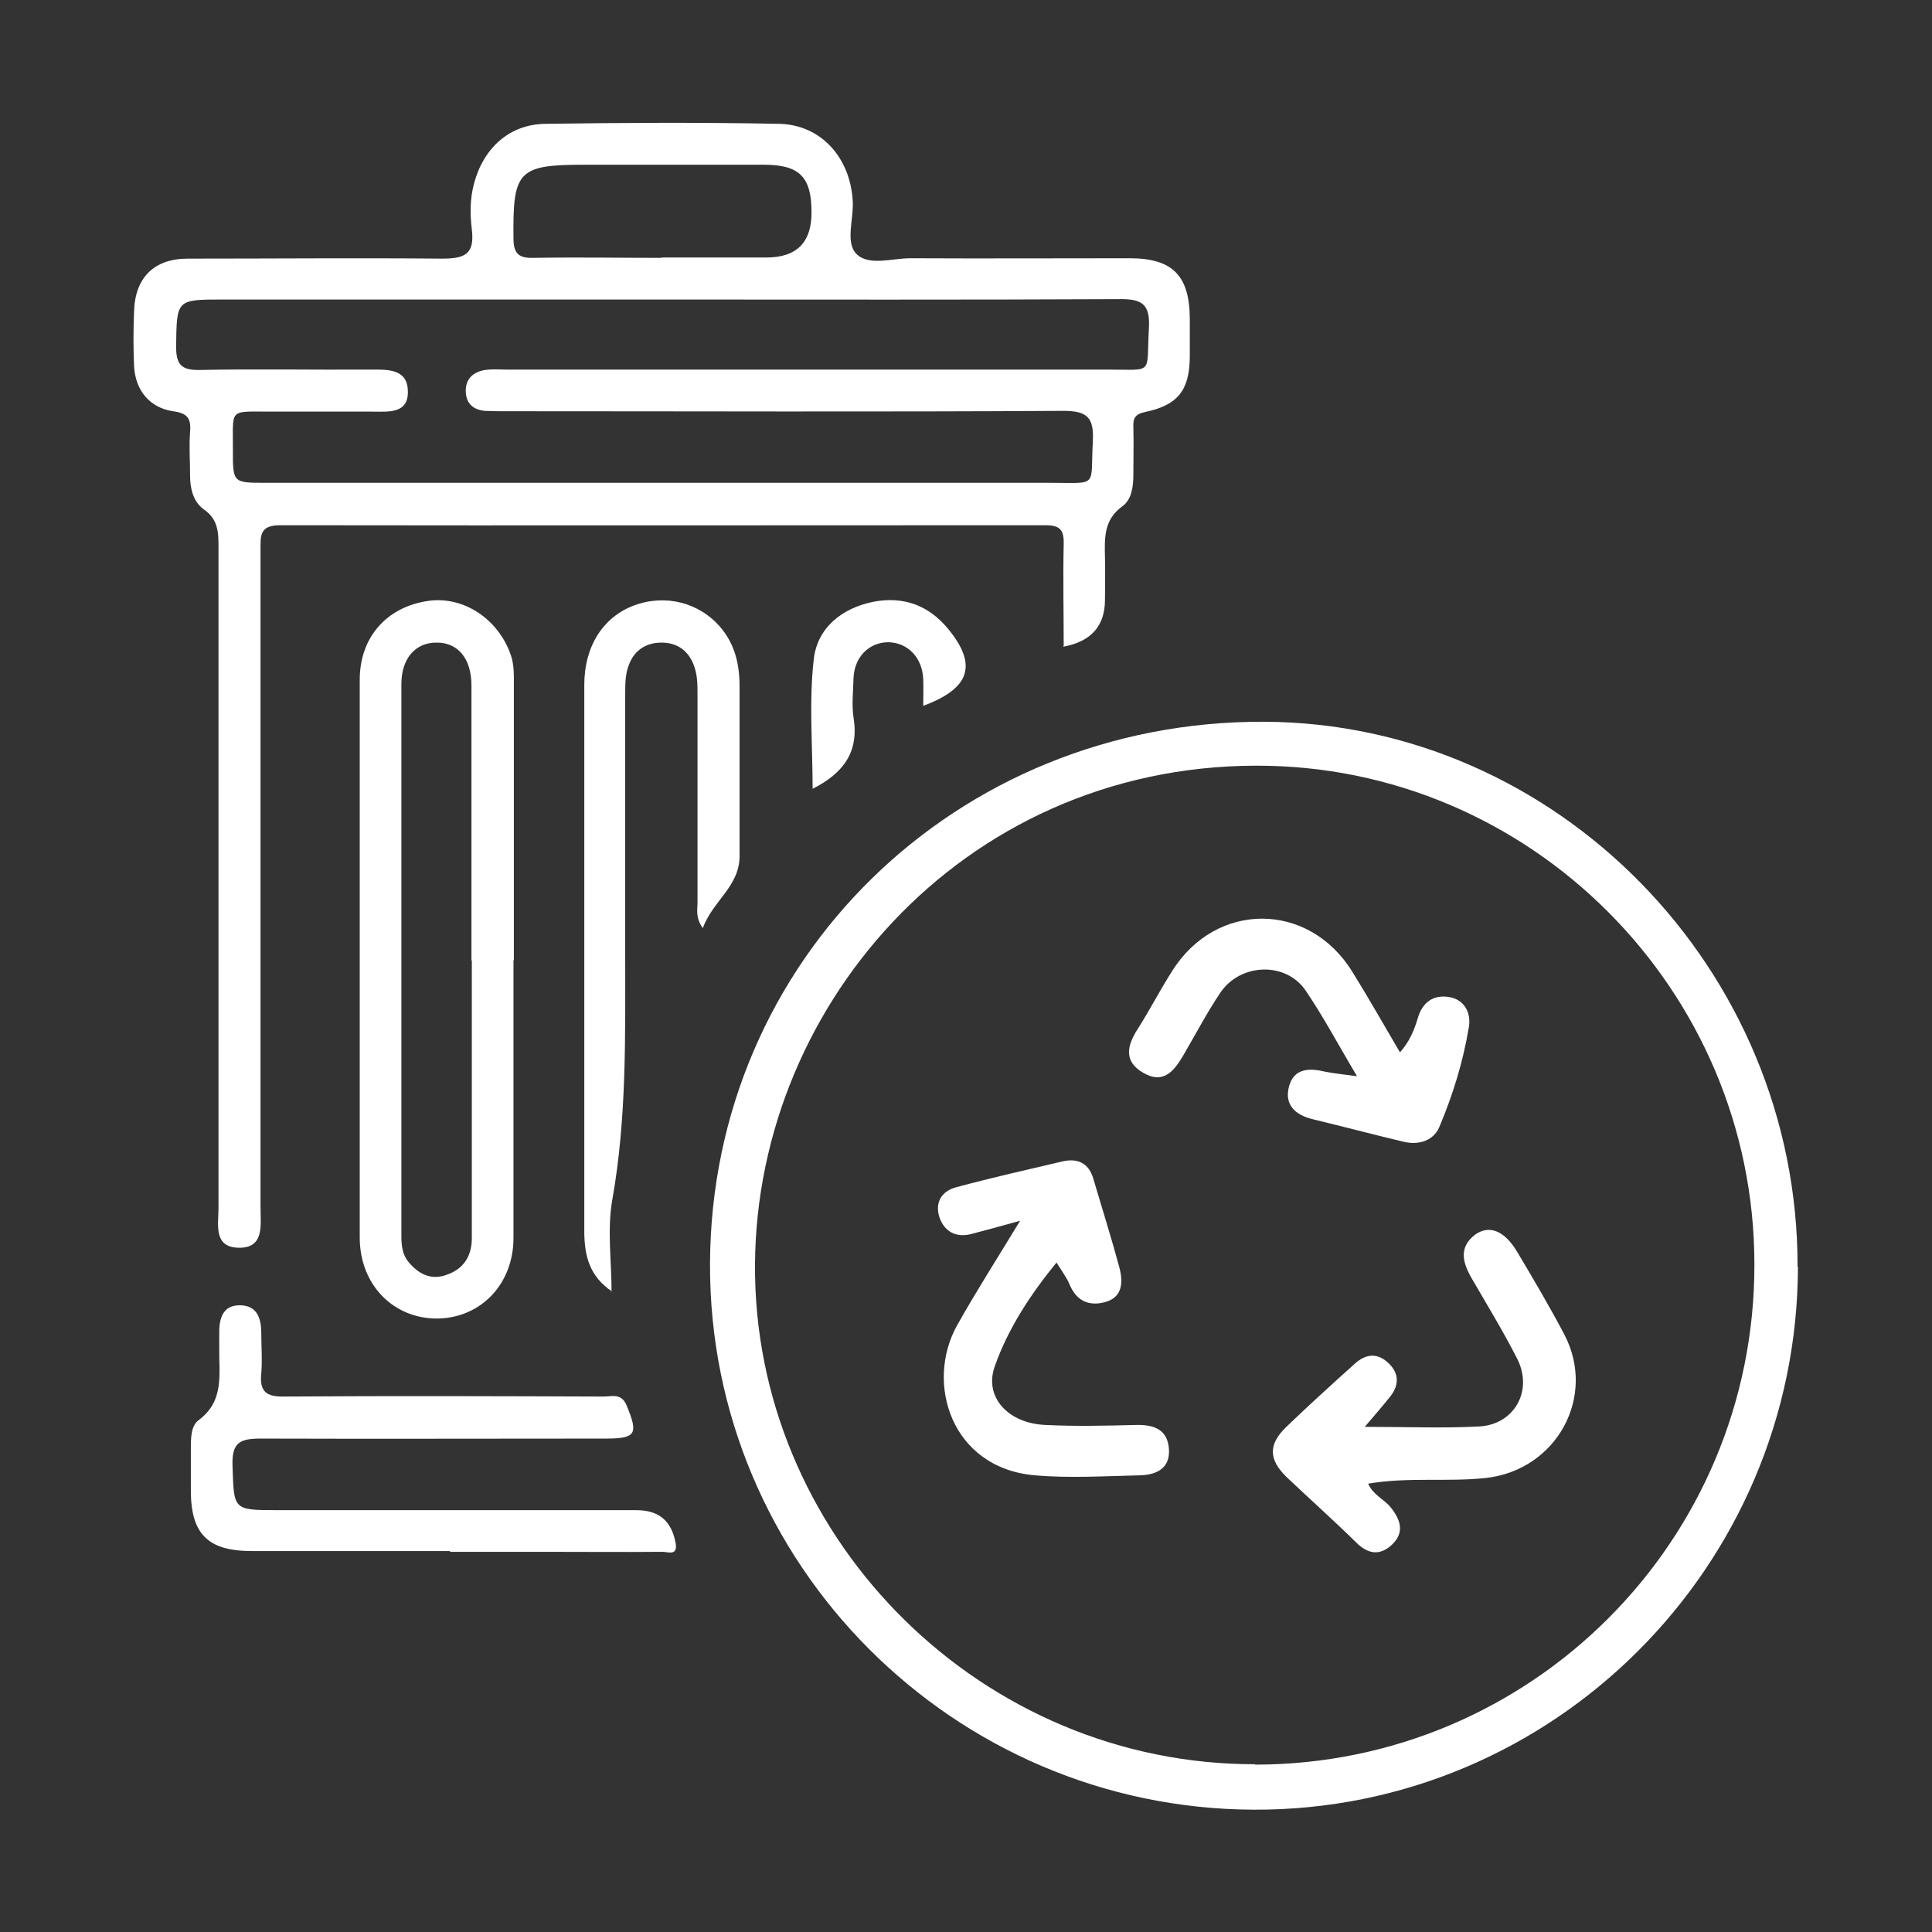 <?xml version="1.0" encoding="UTF-8"?> <svg xmlns="http://www.w3.org/2000/svg" id="Calque_1" viewBox="0 0 51.02 51.02"><rect x="0" y="0" width="51.02" height="51.02" fill="#333333" stroke="none"/><defs><style>.cls-1{fill:#fff;}</style></defs><path class="cls-1" d="m28.09,17.06c0-.91-.02-1.81,0-2.7.01-.38-.11-.49-.49-.49-6.73,0-13.47.01-20.2,0-.55,0-.52.28-.52.65,0,5.79,0,11.58,0,17.37,0,.46.11,1.08-.59,1.06-.66-.02-.52-.62-.52-1.05,0-5.81,0-11.62,0-17.43,0-.4,0-.75-.39-1.02-.27-.19-.36-.54-.36-.88,0-.39-.03-.78,0-1.17.03-.36-.08-.49-.45-.54-.62-.09-1-.56-1.03-1.2-.02-.47-.02-.94,0-1.42.02-.9.52-1.41,1.42-1.41,2.24,0,4.48-.02,6.71,0,.6,0,.87-.11.79-.77-.05-.4-.05-.82.06-1.22.25-.93.93-1.56,1.89-1.57,2.05-.03,4.11-.04,6.16,0,1.12.02,1.9.91,1.95,2.07.02.47-.2,1.07.1,1.37.33.32.94.11,1.42.11,1.93.01,3.86,0,5.79,0,1.14,0,1.59.46,1.59,1.62,0,.33,0,.66,0,.99-.01.87-.31,1.27-1.18,1.45-.28.06-.32.18-.31.41.01.41,0,.82,0,1.23,0,.32-.04.67-.29.85-.5.36-.47.85-.46,1.36.01.37,0,.74,0,1.11q0,1.04-1.11,1.24Zm-10.62-9.15c-3.86,0-7.72,0-11.58,0-1.24,0-1.22,0-1.24,1.24,0,.49.15.63.63.62,1.5-.03,3,0,4.5-.01.44,0,.97-.03.99.55.03.63-.52.56-.95.56-.88,0-1.77,0-2.65,0-1.16,0-1.01-.1-1.02,1.02,0,.86,0,.86.87.86,6.9,0,13.8,0,20.7,0,1.31,0,1.07.14,1.14-1.1.03-.62-.14-.8-.78-.8-4.89.03-9.77.01-14.66.01-.21,0-.41,0-.62-.01-.3-.03-.49-.19-.5-.51-.01-.32.18-.5.46-.56.2-.04.41-.02.61-.02,5.3,0,10.59,0,15.89,0,1.23,0,1.01.15,1.08-1.09.04-.66-.2-.78-.8-.77-4.02.02-8.05.01-12.07.01Zm0-1.11c.92,0,1.84,0,2.77,0q1.2,0,1.19-1.2c0-.93-.32-1.25-1.26-1.25-1.58,0-3.16,0-4.73,0-1.76,0-1.9.16-1.88,1.94,0,.41.14.53.53.52,1.13-.02,2.25,0,3.38,0Z"></path><path class="cls-1" d="m47.48,33.46c-.02,7.92-6.47,14.36-14.37,14.33-7.94-.03-14.39-6.5-14.36-14.42.03-8.02,6.5-14.34,14.63-14.31,7.74.03,14.11,6.54,14.09,14.4Zm-14.34,13.14c7.3,0,13.2-5.91,13.19-13.21,0-7.25-5.92-13.19-13.17-13.17-7.81.02-13.35,6.5-13.22,13.49.13,7.03,6.02,12.89,13.21,12.88Z"></path><path class="cls-1" d="m13.56,25.36c0,2.44,0,4.89,0,7.33,0,1.22-.86,2.11-2,2.13-1.17.01-2.06-.89-2.06-2.14,0-4.91,0-9.82,0-14.73,0-1.12.71-1.92,1.8-2.08.93-.14,1.86.47,2.19,1.43.09.26.08.53.08.79,0,2.42,0,4.85,0,7.27Zm-1.11,0c0-2.42,0-4.84,0-7.26,0-.71-.36-1.14-.93-1.13-.55,0-.92.42-.92,1.09,0,4.86,0,9.73,0,14.59,0,.25.03.5.2.69.26.31.59.47.98.33.45-.15.68-.48.68-.98,0-2.44,0-4.88,0-7.33Z"></path><path class="cls-1" d="m11.88,40.96c-1.74,0-3.49,0-5.23,0-1.16,0-1.61-.45-1.61-1.6,0-.37,0-.74,0-1.11,0-.27,0-.6.21-.75.68-.51.53-1.21.54-1.89,0-.14,0-.29,0-.43,0-.39.11-.72.56-.71.45.01.55.36.55.74,0,.35.03.7,0,1.05-.05.48.12.63.61.62,2.81-.02,5.62-.01,8.43,0,.22,0,.47-.1.61.24.31.75.25.87-.56.87-3.04,0-6.07.01-9.11,0-.54,0-.76.1-.74.71.04,1.17,0,1.18,1.18,1.18,3.16,0,6.32,0,9.48,0,.6,0,.93.28,1.04.86.07.36-.2.24-.35.24-1.05.01-2.09,0-3.14,0-.82,0-1.64,0-2.46,0Z"></path><path class="cls-1" d="m16.17,34.11c-.62-.41-.73-.97-.74-1.55,0-4.82,0-9.64,0-14.47,0-1.04.51-1.8,1.31-2.1.83-.31,1.73-.08,2.29.58.38.45.5.98.5,1.55,0,1.5,0,3,0,4.49,0,.8-.71,1.18-.97,1.9-.2-.28-.14-.49-.14-.68,0-1.83,0-3.65,0-5.48,0-.27,0-.53-.1-.79-.15-.39-.45-.59-.85-.59-.4,0-.71.19-.86.58-.1.25-.1.52-.1.79,0,2.3,0,4.6,0,6.9,0,2.15.04,4.3-.34,6.44-.14.79-.02,1.62-.02,2.43Z"></path><path class="cls-1" d="m24.38,18.66c0-.26.01-.5,0-.74-.03-.56-.41-.95-.92-.96-.51,0-.9.39-.92.95-.01.35-.05.7,0,1.04.15.91-.27,1.47-1.08,1.88,0-1.16-.1-2.3.03-3.42.09-.82.73-1.35,1.58-1.52.8-.15,1.46.1,1.97.72.78.95.58,1.57-.66,2.03Z"></path><path class="cls-1" d="m36.04,37.68c1.1,0,2.06.04,3.02-.01.93-.05,1.43-.94,1.01-1.78-.37-.73-.8-1.43-1.21-2.14-.23-.4-.35-.81.1-1.15.37-.26.77-.1,1.1.45.43.72.86,1.45,1.25,2.19.86,1.64-.2,3.58-2.07,3.79-1.02.11-2.05-.03-3.11.15.13.3.42.41.59.62.26.32.38.66.05.98-.32.31-.64.27-.96-.05-.6-.59-1.23-1.15-1.84-1.73-.47-.46-.48-.86,0-1.32.59-.57,1.2-1.12,1.81-1.67.29-.26.59-.29.88-.02.28.26.3.57.06.88-.19.24-.39.47-.68.81Z"></path><path class="cls-1" d="m26.97,32.23c-.55.15-.94.26-1.33.36-.4.1-.7-.07-.83-.44-.13-.4.06-.7.45-.8.93-.25,1.86-.46,2.8-.68.39-.09.69.04.81.45.23.78.48,1.57.69,2.35.1.38.09.78-.36.91-.41.12-.76,0-.95-.45-.08-.19-.2-.35-.35-.59-.7.86-1.28,1.75-1.63,2.74-.29.81.35,1.51,1.34,1.55.8.04,1.6.02,2.4,0,.48-.01.83.13.86.65.03.51-.35.67-.77.68-.92.02-1.85.08-2.77,0-2.21-.19-2.91-2.44-2.05-3.97.5-.89,1.05-1.75,1.67-2.77Z"></path><path class="cls-1" d="m35.83,28.41c-.49-.82-.88-1.56-1.35-2.25-.52-.77-1.72-.73-2.25.05-.35.52-.65,1.09-.97,1.64-.24.41-.52.8-1.07.48-.52-.3-.43-.71-.15-1.15.32-.5.59-1.03.91-1.53,1.16-1.86,3.61-1.85,4.76.01.43.69.83,1.4,1.26,2.13.26-.29.38-.6.47-.9.12-.42.41-.63.83-.56.42.07.58.44.52.79-.15.91-.42,1.79-.78,2.64-.15.36-.54.49-.95.39-.8-.19-1.59-.4-2.38-.59-.47-.11-.77-.38-.64-.87.13-.48.53-.49.95-.39.24.05.48.07.84.12Z"></path></svg> 